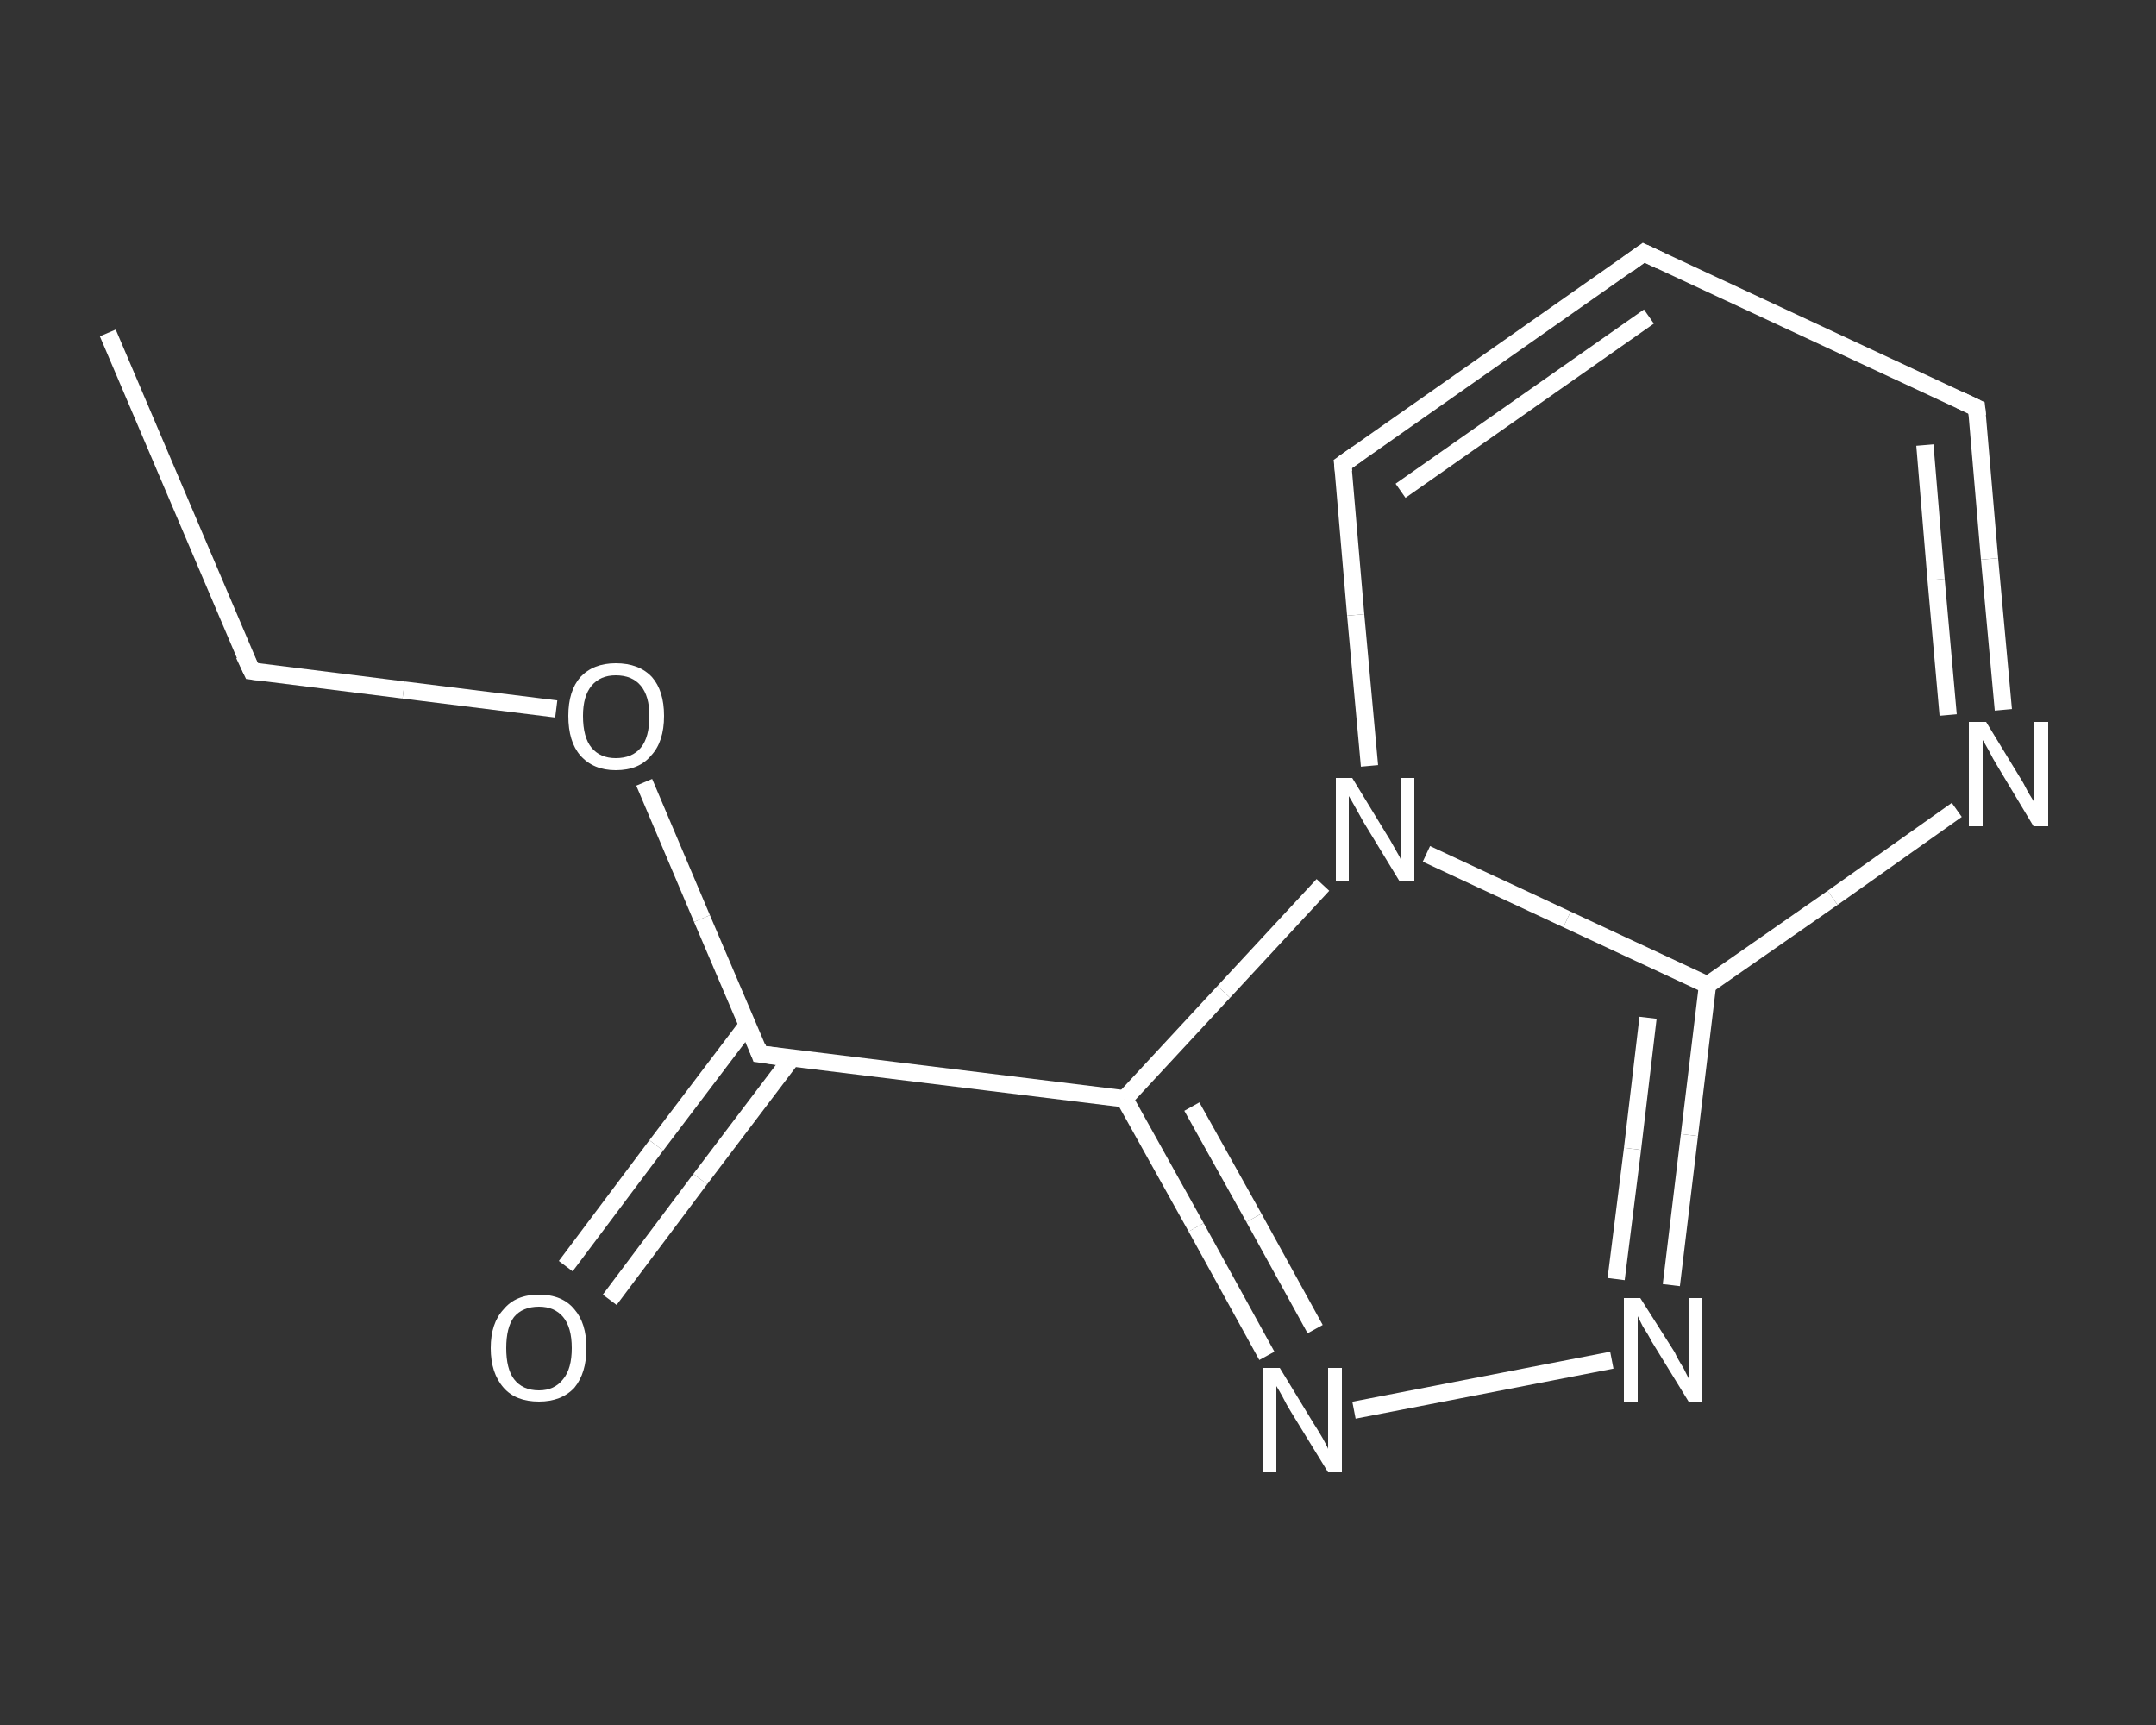 <?xml version='1.0' encoding='iso-8859-1'?>
<svg version='1.1' baseProfile='full'
              xmlns='http://www.w3.org/2000/svg'
                      xmlns:rdkit='http://www.rdkit.org/xml'
                      xmlns:xlink='http://www.w3.org/1999/xlink'
                  xml:space='preserve'
width='250px' height='200px' viewBox='0 0 250 200'>
<rect x="0" y="0" width="250" height="200" fill="#333333" stroke="none"/>
<!-- END OF HEADER -->
<rect style='opacity:1.0;fill:transparent;stroke:none' width='250.0' height='200.0' x='0.0' y='0.0'> </rect>
<path class='bond-0 atom-0 atom-1' d='M 12.5,38.6 L 29.2,77.8' style='fill:none;fill-rule:evenodd;stroke:#FFFFFF;stroke-width:2.0px;stroke-linecap:butt;stroke-linejoin:miter;stroke-opacity:1' />
<path class='bond-1 atom-1 atom-2' d='M 29.2,77.8 L 46.8,80.0' style='fill:none;fill-rule:evenodd;stroke:#FFFFFF;stroke-width:2.0px;stroke-linecap:butt;stroke-linejoin:miter;stroke-opacity:1' />
<path class='bond-1 atom-1 atom-2' d='M 46.8,80.0 L 64.5,82.2' style='fill:none;fill-rule:evenodd;stroke:#FFFFFF;stroke-width:2.0px;stroke-linecap:butt;stroke-linejoin:miter;stroke-opacity:1' />
<path class='bond-2 atom-2 atom-3' d='M 74.7,90.7 L 81.4,106.5' style='fill:none;fill-rule:evenodd;stroke:#FFFFFF;stroke-width:2.0px;stroke-linecap:butt;stroke-linejoin:miter;stroke-opacity:1' />
<path class='bond-2 atom-2 atom-3' d='M 81.4,106.5 L 88.1,122.2' style='fill:none;fill-rule:evenodd;stroke:#FFFFFF;stroke-width:2.0px;stroke-linecap:butt;stroke-linejoin:miter;stroke-opacity:1' />
<path class='bond-3 atom-3 atom-4' d='M 86.7,118.8 L 76.1,132.8' style='fill:none;fill-rule:evenodd;stroke:#FFFFFF;stroke-width:2.0px;stroke-linecap:butt;stroke-linejoin:miter;stroke-opacity:1' />
<path class='bond-3 atom-3 atom-4' d='M 76.1,132.8 L 65.6,146.8' style='fill:none;fill-rule:evenodd;stroke:#FFFFFF;stroke-width:2.0px;stroke-linecap:butt;stroke-linejoin:miter;stroke-opacity:1' />
<path class='bond-3 atom-3 atom-4' d='M 91.8,122.7 L 81.2,136.7' style='fill:none;fill-rule:evenodd;stroke:#FFFFFF;stroke-width:2.0px;stroke-linecap:butt;stroke-linejoin:miter;stroke-opacity:1' />
<path class='bond-3 atom-3 atom-4' d='M 81.2,136.7 L 70.7,150.7' style='fill:none;fill-rule:evenodd;stroke:#FFFFFF;stroke-width:2.0px;stroke-linecap:butt;stroke-linejoin:miter;stroke-opacity:1' />
<path class='bond-4 atom-3 atom-5' d='M 88.1,122.2 L 130.4,127.4' style='fill:none;fill-rule:evenodd;stroke:#FFFFFF;stroke-width:2.0px;stroke-linecap:butt;stroke-linejoin:miter;stroke-opacity:1' />
<path class='bond-5 atom-5 atom-6' d='M 130.4,127.4 L 138.7,142.3' style='fill:none;fill-rule:evenodd;stroke:#FFFFFF;stroke-width:2.0px;stroke-linecap:butt;stroke-linejoin:miter;stroke-opacity:1' />
<path class='bond-5 atom-5 atom-6' d='M 138.7,142.3 L 146.9,157.2' style='fill:none;fill-rule:evenodd;stroke:#FFFFFF;stroke-width:2.0px;stroke-linecap:butt;stroke-linejoin:miter;stroke-opacity:1' />
<path class='bond-5 atom-5 atom-6' d='M 138.2,128.3 L 145.4,141.2' style='fill:none;fill-rule:evenodd;stroke:#FFFFFF;stroke-width:2.0px;stroke-linecap:butt;stroke-linejoin:miter;stroke-opacity:1' />
<path class='bond-5 atom-5 atom-6' d='M 145.4,141.2 L 152.5,154.1' style='fill:none;fill-rule:evenodd;stroke:#FFFFFF;stroke-width:2.0px;stroke-linecap:butt;stroke-linejoin:miter;stroke-opacity:1' />
<path class='bond-6 atom-6 atom-7' d='M 157.0,163.5 L 186.9,157.7' style='fill:none;fill-rule:evenodd;stroke:#FFFFFF;stroke-width:2.0px;stroke-linecap:butt;stroke-linejoin:miter;stroke-opacity:1' />
<path class='bond-7 atom-7 atom-8' d='M 193.8,149.0 L 195.9,131.6' style='fill:none;fill-rule:evenodd;stroke:#FFFFFF;stroke-width:2.0px;stroke-linecap:butt;stroke-linejoin:miter;stroke-opacity:1' />
<path class='bond-7 atom-7 atom-8' d='M 195.9,131.6 L 198.0,114.2' style='fill:none;fill-rule:evenodd;stroke:#FFFFFF;stroke-width:2.0px;stroke-linecap:butt;stroke-linejoin:miter;stroke-opacity:1' />
<path class='bond-7 atom-7 atom-8' d='M 187.4,148.3 L 189.3,133.2' style='fill:none;fill-rule:evenodd;stroke:#FFFFFF;stroke-width:2.0px;stroke-linecap:butt;stroke-linejoin:miter;stroke-opacity:1' />
<path class='bond-7 atom-7 atom-8' d='M 189.3,133.2 L 191.1,118.0' style='fill:none;fill-rule:evenodd;stroke:#FFFFFF;stroke-width:2.0px;stroke-linecap:butt;stroke-linejoin:miter;stroke-opacity:1' />
<path class='bond-8 atom-8 atom-9' d='M 198.0,114.2 L 212.5,104.1' style='fill:none;fill-rule:evenodd;stroke:#FFFFFF;stroke-width:2.0px;stroke-linecap:butt;stroke-linejoin:miter;stroke-opacity:1' />
<path class='bond-8 atom-8 atom-9' d='M 212.5,104.1 L 226.9,93.9' style='fill:none;fill-rule:evenodd;stroke:#FFFFFF;stroke-width:2.0px;stroke-linecap:butt;stroke-linejoin:miter;stroke-opacity:1' />
<path class='bond-9 atom-9 atom-10' d='M 232.3,82.3 L 230.7,64.8' style='fill:none;fill-rule:evenodd;stroke:#FFFFFF;stroke-width:2.0px;stroke-linecap:butt;stroke-linejoin:miter;stroke-opacity:1' />
<path class='bond-9 atom-9 atom-10' d='M 230.7,64.8 L 229.2,47.3' style='fill:none;fill-rule:evenodd;stroke:#FFFFFF;stroke-width:2.0px;stroke-linecap:butt;stroke-linejoin:miter;stroke-opacity:1' />
<path class='bond-9 atom-9 atom-10' d='M 225.9,82.9 L 224.5,67.2' style='fill:none;fill-rule:evenodd;stroke:#FFFFFF;stroke-width:2.0px;stroke-linecap:butt;stroke-linejoin:miter;stroke-opacity:1' />
<path class='bond-9 atom-9 atom-10' d='M 224.5,67.2 L 223.2,51.6' style='fill:none;fill-rule:evenodd;stroke:#FFFFFF;stroke-width:2.0px;stroke-linecap:butt;stroke-linejoin:miter;stroke-opacity:1' />
<path class='bond-10 atom-10 atom-11' d='M 229.2,47.3 L 190.6,29.3' style='fill:none;fill-rule:evenodd;stroke:#FFFFFF;stroke-width:2.0px;stroke-linecap:butt;stroke-linejoin:miter;stroke-opacity:1' />
<path class='bond-11 atom-11 atom-12' d='M 190.6,29.3 L 155.7,53.8' style='fill:none;fill-rule:evenodd;stroke:#FFFFFF;stroke-width:2.0px;stroke-linecap:butt;stroke-linejoin:miter;stroke-opacity:1' />
<path class='bond-11 atom-11 atom-12' d='M 191.2,36.7 L 162.4,56.9' style='fill:none;fill-rule:evenodd;stroke:#FFFFFF;stroke-width:2.0px;stroke-linecap:butt;stroke-linejoin:miter;stroke-opacity:1' />
<path class='bond-12 atom-12 atom-13' d='M 155.7,53.8 L 157.2,71.3' style='fill:none;fill-rule:evenodd;stroke:#FFFFFF;stroke-width:2.0px;stroke-linecap:butt;stroke-linejoin:miter;stroke-opacity:1' />
<path class='bond-12 atom-12 atom-13' d='M 157.2,71.3 L 158.8,88.8' style='fill:none;fill-rule:evenodd;stroke:#FFFFFF;stroke-width:2.0px;stroke-linecap:butt;stroke-linejoin:miter;stroke-opacity:1' />
<path class='bond-13 atom-13 atom-5' d='M 153.4,102.6 L 141.9,115.0' style='fill:none;fill-rule:evenodd;stroke:#FFFFFF;stroke-width:2.0px;stroke-linecap:butt;stroke-linejoin:miter;stroke-opacity:1' />
<path class='bond-13 atom-13 atom-5' d='M 141.9,115.0 L 130.4,127.4' style='fill:none;fill-rule:evenodd;stroke:#FFFFFF;stroke-width:2.0px;stroke-linecap:butt;stroke-linejoin:miter;stroke-opacity:1' />
<path class='bond-14 atom-13 atom-8' d='M 165.4,99.0 L 181.7,106.6' style='fill:none;fill-rule:evenodd;stroke:#FFFFFF;stroke-width:2.0px;stroke-linecap:butt;stroke-linejoin:miter;stroke-opacity:1' />
<path class='bond-14 atom-13 atom-8' d='M 181.7,106.6 L 198.0,114.2' style='fill:none;fill-rule:evenodd;stroke:#FFFFFF;stroke-width:2.0px;stroke-linecap:butt;stroke-linejoin:miter;stroke-opacity:1' />
<path d='M 28.3,75.9 L 29.2,77.8 L 30.0,77.9' style='fill:none;stroke:#FFFFFF;stroke-width:2.0px;stroke-linecap:butt;stroke-linejoin:miter;stroke-opacity:1;' />
<path d='M 87.8,121.4 L 88.1,122.2 L 90.2,122.5' style='fill:none;stroke:#FFFFFF;stroke-width:2.0px;stroke-linecap:butt;stroke-linejoin:miter;stroke-opacity:1;' />
<path d='M 229.3,48.2 L 229.2,47.3 L 227.3,46.4' style='fill:none;stroke:#FFFFFF;stroke-width:2.0px;stroke-linecap:butt;stroke-linejoin:miter;stroke-opacity:1;' />
<path d='M 192.5,30.2 L 190.6,29.3 L 188.8,30.6' style='fill:none;stroke:#FFFFFF;stroke-width:2.0px;stroke-linecap:butt;stroke-linejoin:miter;stroke-opacity:1;' />
<path d='M 157.4,52.6 L 155.7,53.8 L 155.8,54.7' style='fill:none;stroke:#FFFFFF;stroke-width:2.0px;stroke-linecap:butt;stroke-linejoin:miter;stroke-opacity:1;' />
<path class='atom-2' d='M 65.9 83.0
Q 65.9 80.1, 67.3 78.5
Q 68.8 76.9, 71.4 76.9
Q 74.1 76.9, 75.6 78.5
Q 77.0 80.1, 77.0 83.0
Q 77.0 86.0, 75.5 87.6
Q 74.1 89.3, 71.4 89.3
Q 68.8 89.3, 67.3 87.6
Q 65.9 86.0, 65.9 83.0
M 71.4 87.9
Q 73.3 87.9, 74.3 86.7
Q 75.3 85.5, 75.3 83.0
Q 75.3 80.7, 74.3 79.5
Q 73.3 78.3, 71.4 78.3
Q 69.6 78.3, 68.6 79.5
Q 67.6 80.7, 67.6 83.0
Q 67.6 85.5, 68.6 86.7
Q 69.6 87.9, 71.4 87.9
' fill='#FFFFFF'/>
<path class='atom-4' d='M 56.9 156.3
Q 56.9 153.4, 58.4 151.8
Q 59.8 150.1, 62.5 150.1
Q 65.2 150.1, 66.6 151.8
Q 68.0 153.4, 68.0 156.3
Q 68.0 159.2, 66.6 160.9
Q 65.1 162.5, 62.5 162.5
Q 59.8 162.5, 58.4 160.9
Q 56.9 159.2, 56.9 156.3
M 62.5 161.2
Q 64.3 161.2, 65.3 159.9
Q 66.3 158.7, 66.3 156.3
Q 66.3 153.9, 65.3 152.7
Q 64.3 151.5, 62.5 151.5
Q 60.6 151.5, 59.6 152.7
Q 58.7 153.9, 58.7 156.3
Q 58.7 158.7, 59.6 159.9
Q 60.6 161.2, 62.5 161.2
' fill='#FFFFFF'/>
<path class='atom-6' d='M 148.4 158.6
L 152.3 165.0
Q 152.7 165.6, 153.4 166.8
Q 154.0 167.9, 154.0 168.0
L 154.0 158.6
L 155.6 158.6
L 155.6 170.7
L 154.0 170.7
L 149.7 163.7
Q 149.2 162.9, 148.7 161.9
Q 148.2 161.0, 148.0 160.7
L 148.0 170.7
L 146.5 170.7
L 146.5 158.6
L 148.4 158.6
' fill='#FFFFFF'/>
<path class='atom-7' d='M 190.2 150.5
L 194.2 156.8
Q 194.5 157.5, 195.2 158.6
Q 195.8 159.8, 195.8 159.8
L 195.8 150.5
L 197.4 150.5
L 197.4 162.5
L 195.8 162.5
L 191.5 155.5
Q 191.1 154.7, 190.5 153.8
Q 190.0 152.8, 189.9 152.6
L 189.9 162.5
L 188.3 162.5
L 188.3 150.5
L 190.2 150.5
' fill='#FFFFFF'/>
<path class='atom-9' d='M 230.3 83.7
L 234.2 90.1
Q 234.6 90.7, 235.2 91.9
Q 235.9 93.0, 235.9 93.1
L 235.9 83.7
L 237.5 83.7
L 237.5 95.8
L 235.8 95.8
L 231.6 88.8
Q 231.1 88.0, 230.6 87.0
Q 230.1 86.1, 229.9 85.8
L 229.9 95.8
L 228.3 95.8
L 228.3 83.7
L 230.3 83.7
' fill='#FFFFFF'/>
<path class='atom-13' d='M 156.8 90.2
L 160.7 96.6
Q 161.1 97.2, 161.7 98.3
Q 162.4 99.5, 162.4 99.6
L 162.4 90.2
L 164.0 90.2
L 164.0 102.2
L 162.3 102.2
L 158.1 95.3
Q 157.6 94.4, 157.1 93.5
Q 156.6 92.6, 156.4 92.3
L 156.4 102.2
L 154.9 102.2
L 154.9 90.2
L 156.8 90.2
' fill='#FFFFFF'/>
</svg>
